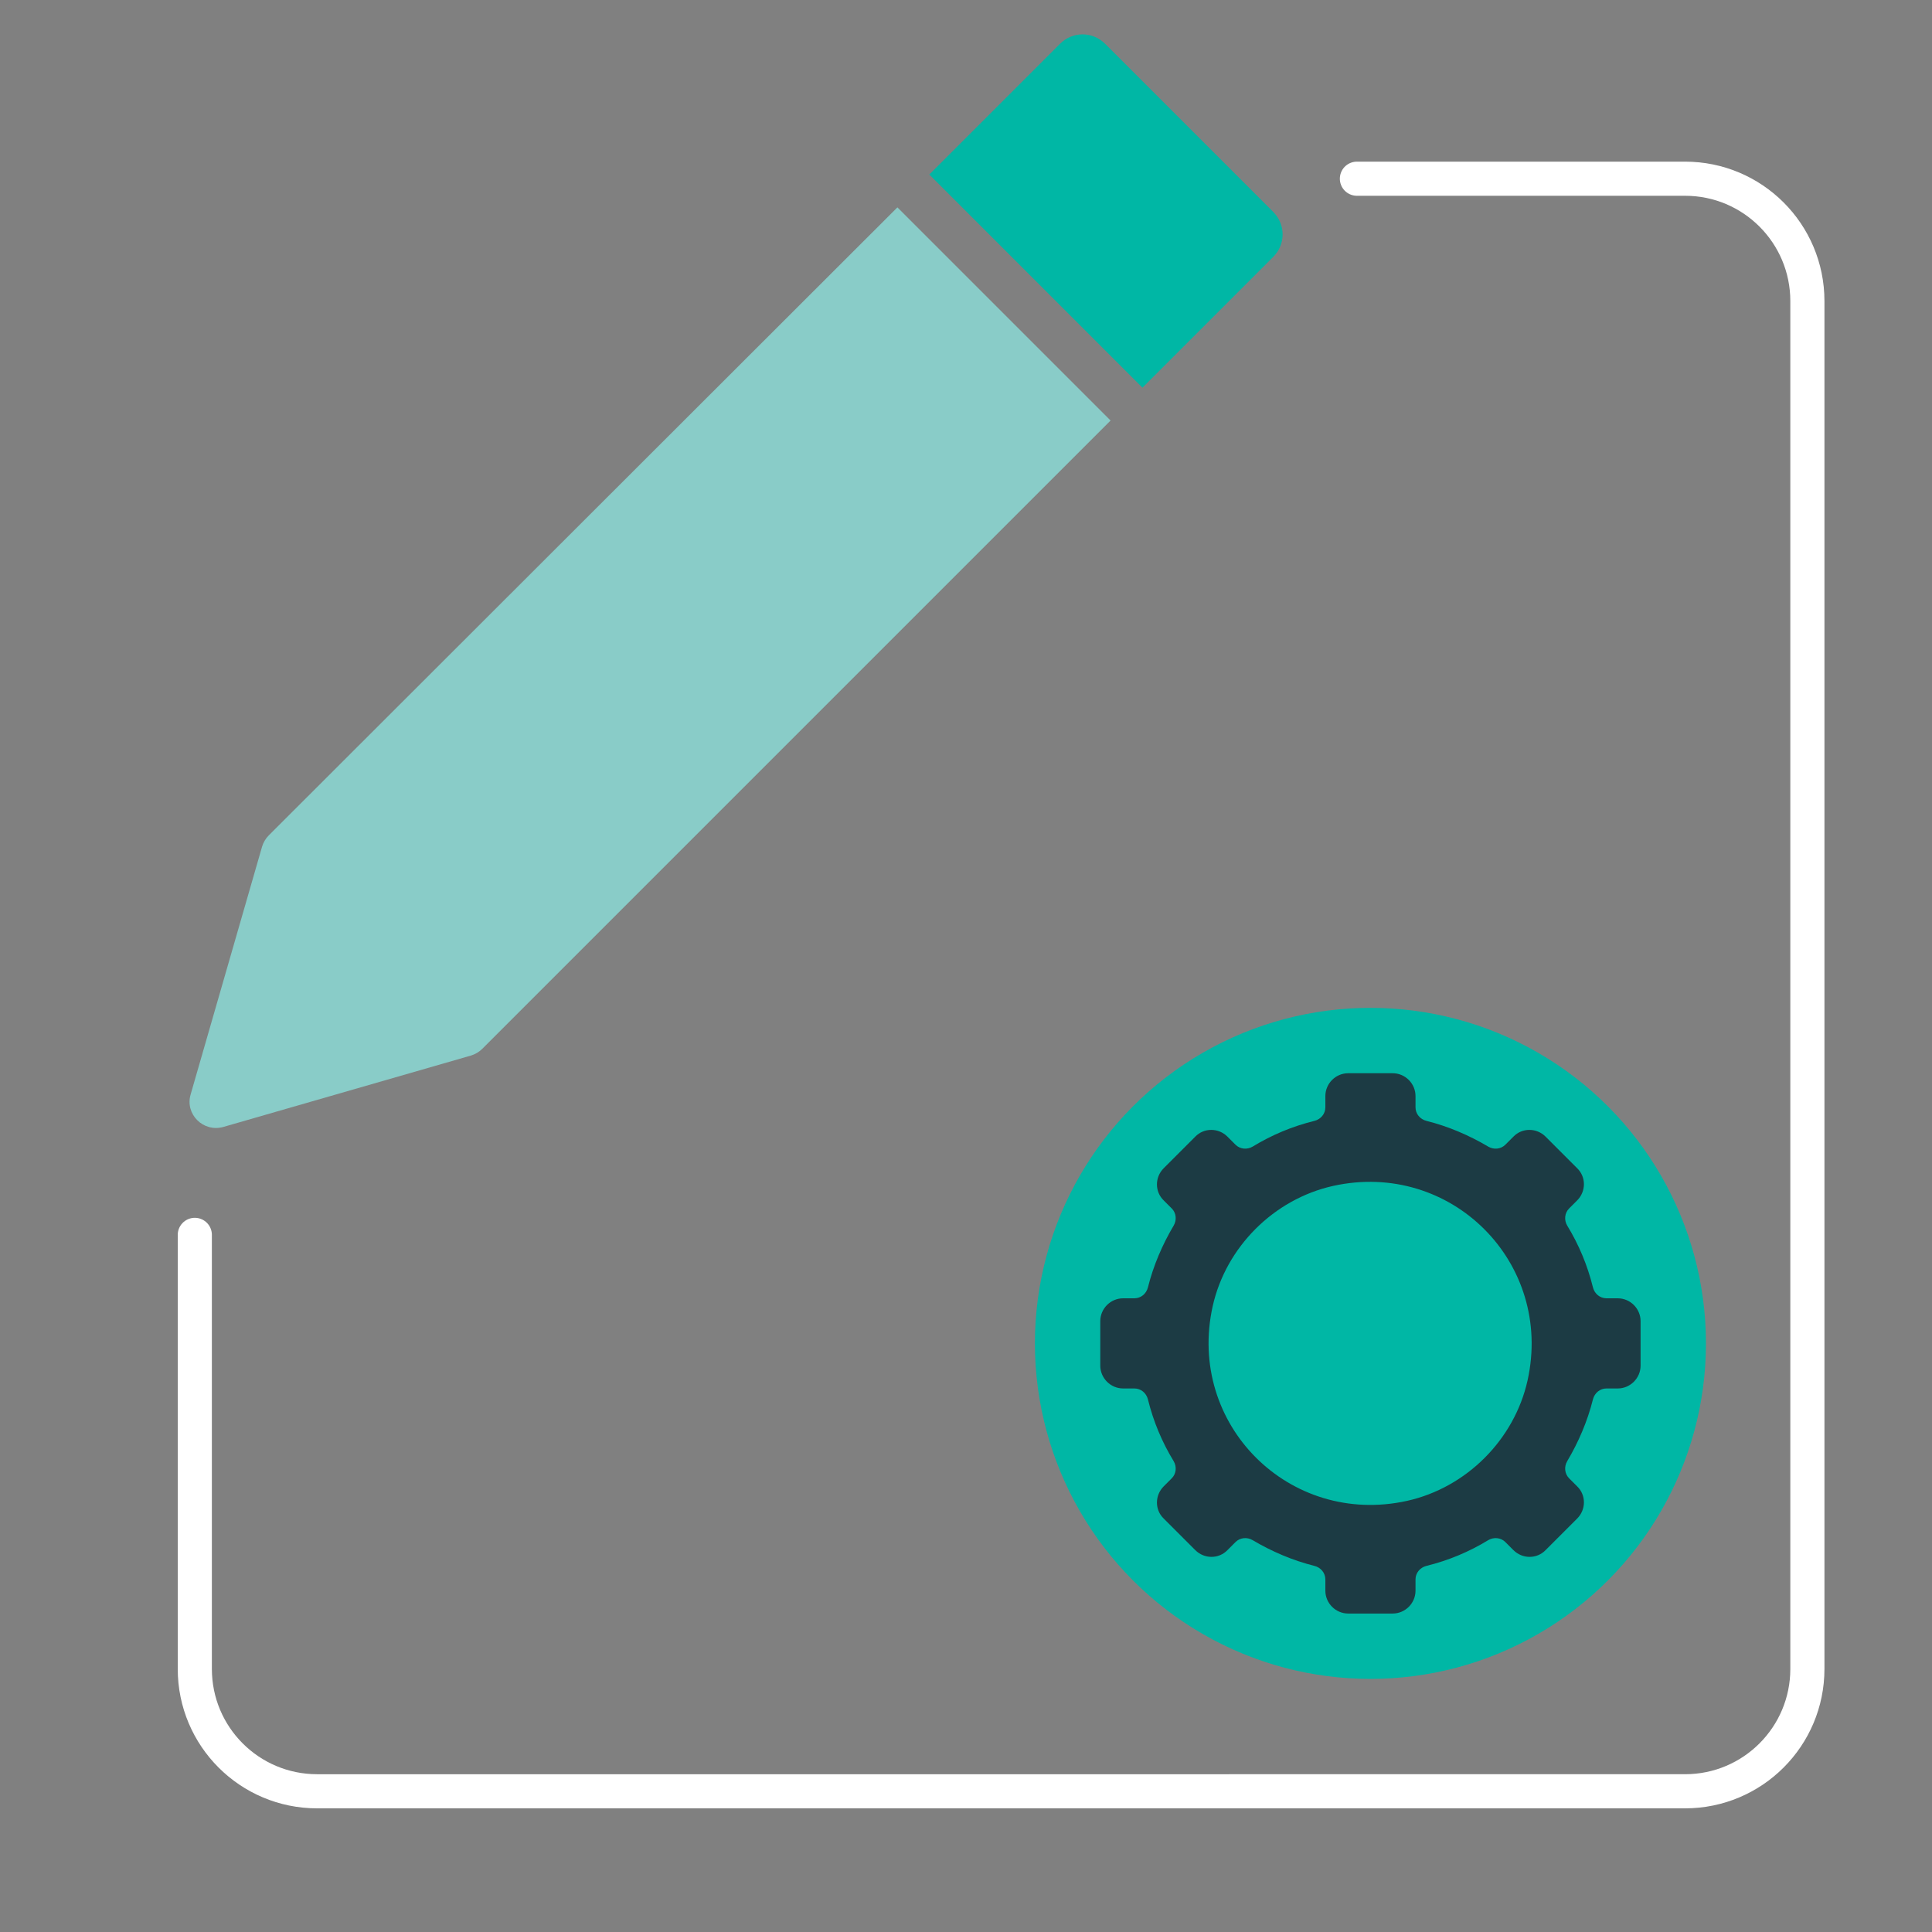 <?xml version="1.0" encoding="UTF-8"?>
<svg xmlns="http://www.w3.org/2000/svg" id="Layer_1" viewBox="0 0 60 60">
  <rect x="0" y="0" width="60" height="60" fill="#808080" stroke="none"/>
  <path d="M42.14,5.55h10.19c2.1,0,3.8,1.7,3.8,3.8v42.48c0,2.1-1.7,3.8-3.8,3.8H9.85c-2.1,0-3.8-1.7-3.8-3.8v-13.48" fill="none" fill-rule="evenodd" stroke="#fff" stroke-linecap="round" stroke-miterlimit="10" stroke-width="1.06"></path>
  <path d="M8.35,25.94c-.1.1-.17.22-.21.35l-2.22,7.7c-.18.61.39,1.18,1.01,1.01l7.7-2.22c.13-.04.25-.11.35-.21l19.51-19.51-6.62-6.62L8.35,25.94Z" fill="#89ccc8"></path>
  <path d="M39.55,6.59l-5.23-5.23c-.39-.39-1.01-.39-1.4,0l-1.92,1.92-2.14,2.14,6.62,6.62,2.14-2.14,1.92-1.92c.39-.39.39-1.01,0-1.4Z" fill="#00b7a5"></path>
  <circle cx="42.56" cy="41.72" r="10.42" fill="#00b7a5"></circle>
  <path d="M50.24,40.32h-.35c-.2,0-.37-.14-.42-.34-.17-.69-.44-1.33-.8-1.92-.1-.17-.08-.39.06-.53l.25-.25c.28-.28.28-.73,0-1l-.98-.98c-.28-.28-.73-.28-1,0l-.25.25c-.14.14-.36.16-.53.06-.59-.35-1.24-.63-1.92-.8-.2-.05-.34-.22-.34-.42v-.35c0-.39-.32-.71-.71-.71h-1.38c-.39,0-.71.32-.71.71v.35c0,.2-.14.37-.34.42-.69.17-1.33.44-1.92.8-.17.1-.39.08-.53-.06l-.25-.25c-.28-.28-.73-.28-1,0l-.98.98c-.28.28-.28.73,0,1l.25.25c.14.14.16.36.06.53-.35.59-.63,1.24-.8,1.92-.05.2-.22.34-.42.34h-.35c-.39,0-.71.32-.71.71v1.38c0,.39.32.71.71.71h.35c.2,0,.37.14.42.34.17.69.44,1.33.8,1.92.1.17.08.39-.06.53l-.25.25c-.28.28-.28.73,0,1l.98.98c.28.28.73.28,1,0l.25-.25c.14-.14.36-.16.53-.06.59.35,1.24.63,1.92.8.2.05.34.22.34.42v.35c0,.39.32.71.71.71h1.38c.39,0,.71-.32.71-.71v-.35c0-.2.14-.37.34-.42.69-.17,1.33-.44,1.92-.8.17-.1.39-.08.53.06l.25.25c.28.28.73.28,1,0l.98-.98c.28-.28.28-.73,0-1l-.25-.25c-.14-.14-.16-.36-.06-.53.35-.59.63-1.24.8-1.92.05-.2.22-.34.42-.34h.35c.39,0,.71-.32.71-.71v-1.38c0-.39-.32-.71-.71-.71ZM43.7,46.61c-3.66.81-6.85-2.38-6.04-6.04.41-1.84,1.9-3.33,3.74-3.74,3.66-.81,6.85,2.38,6.04,6.04-.41,1.84-1.9,3.33-3.74,3.74Z" fill="#1c3b44" fill-rule="evenodd"></path>
</svg>
